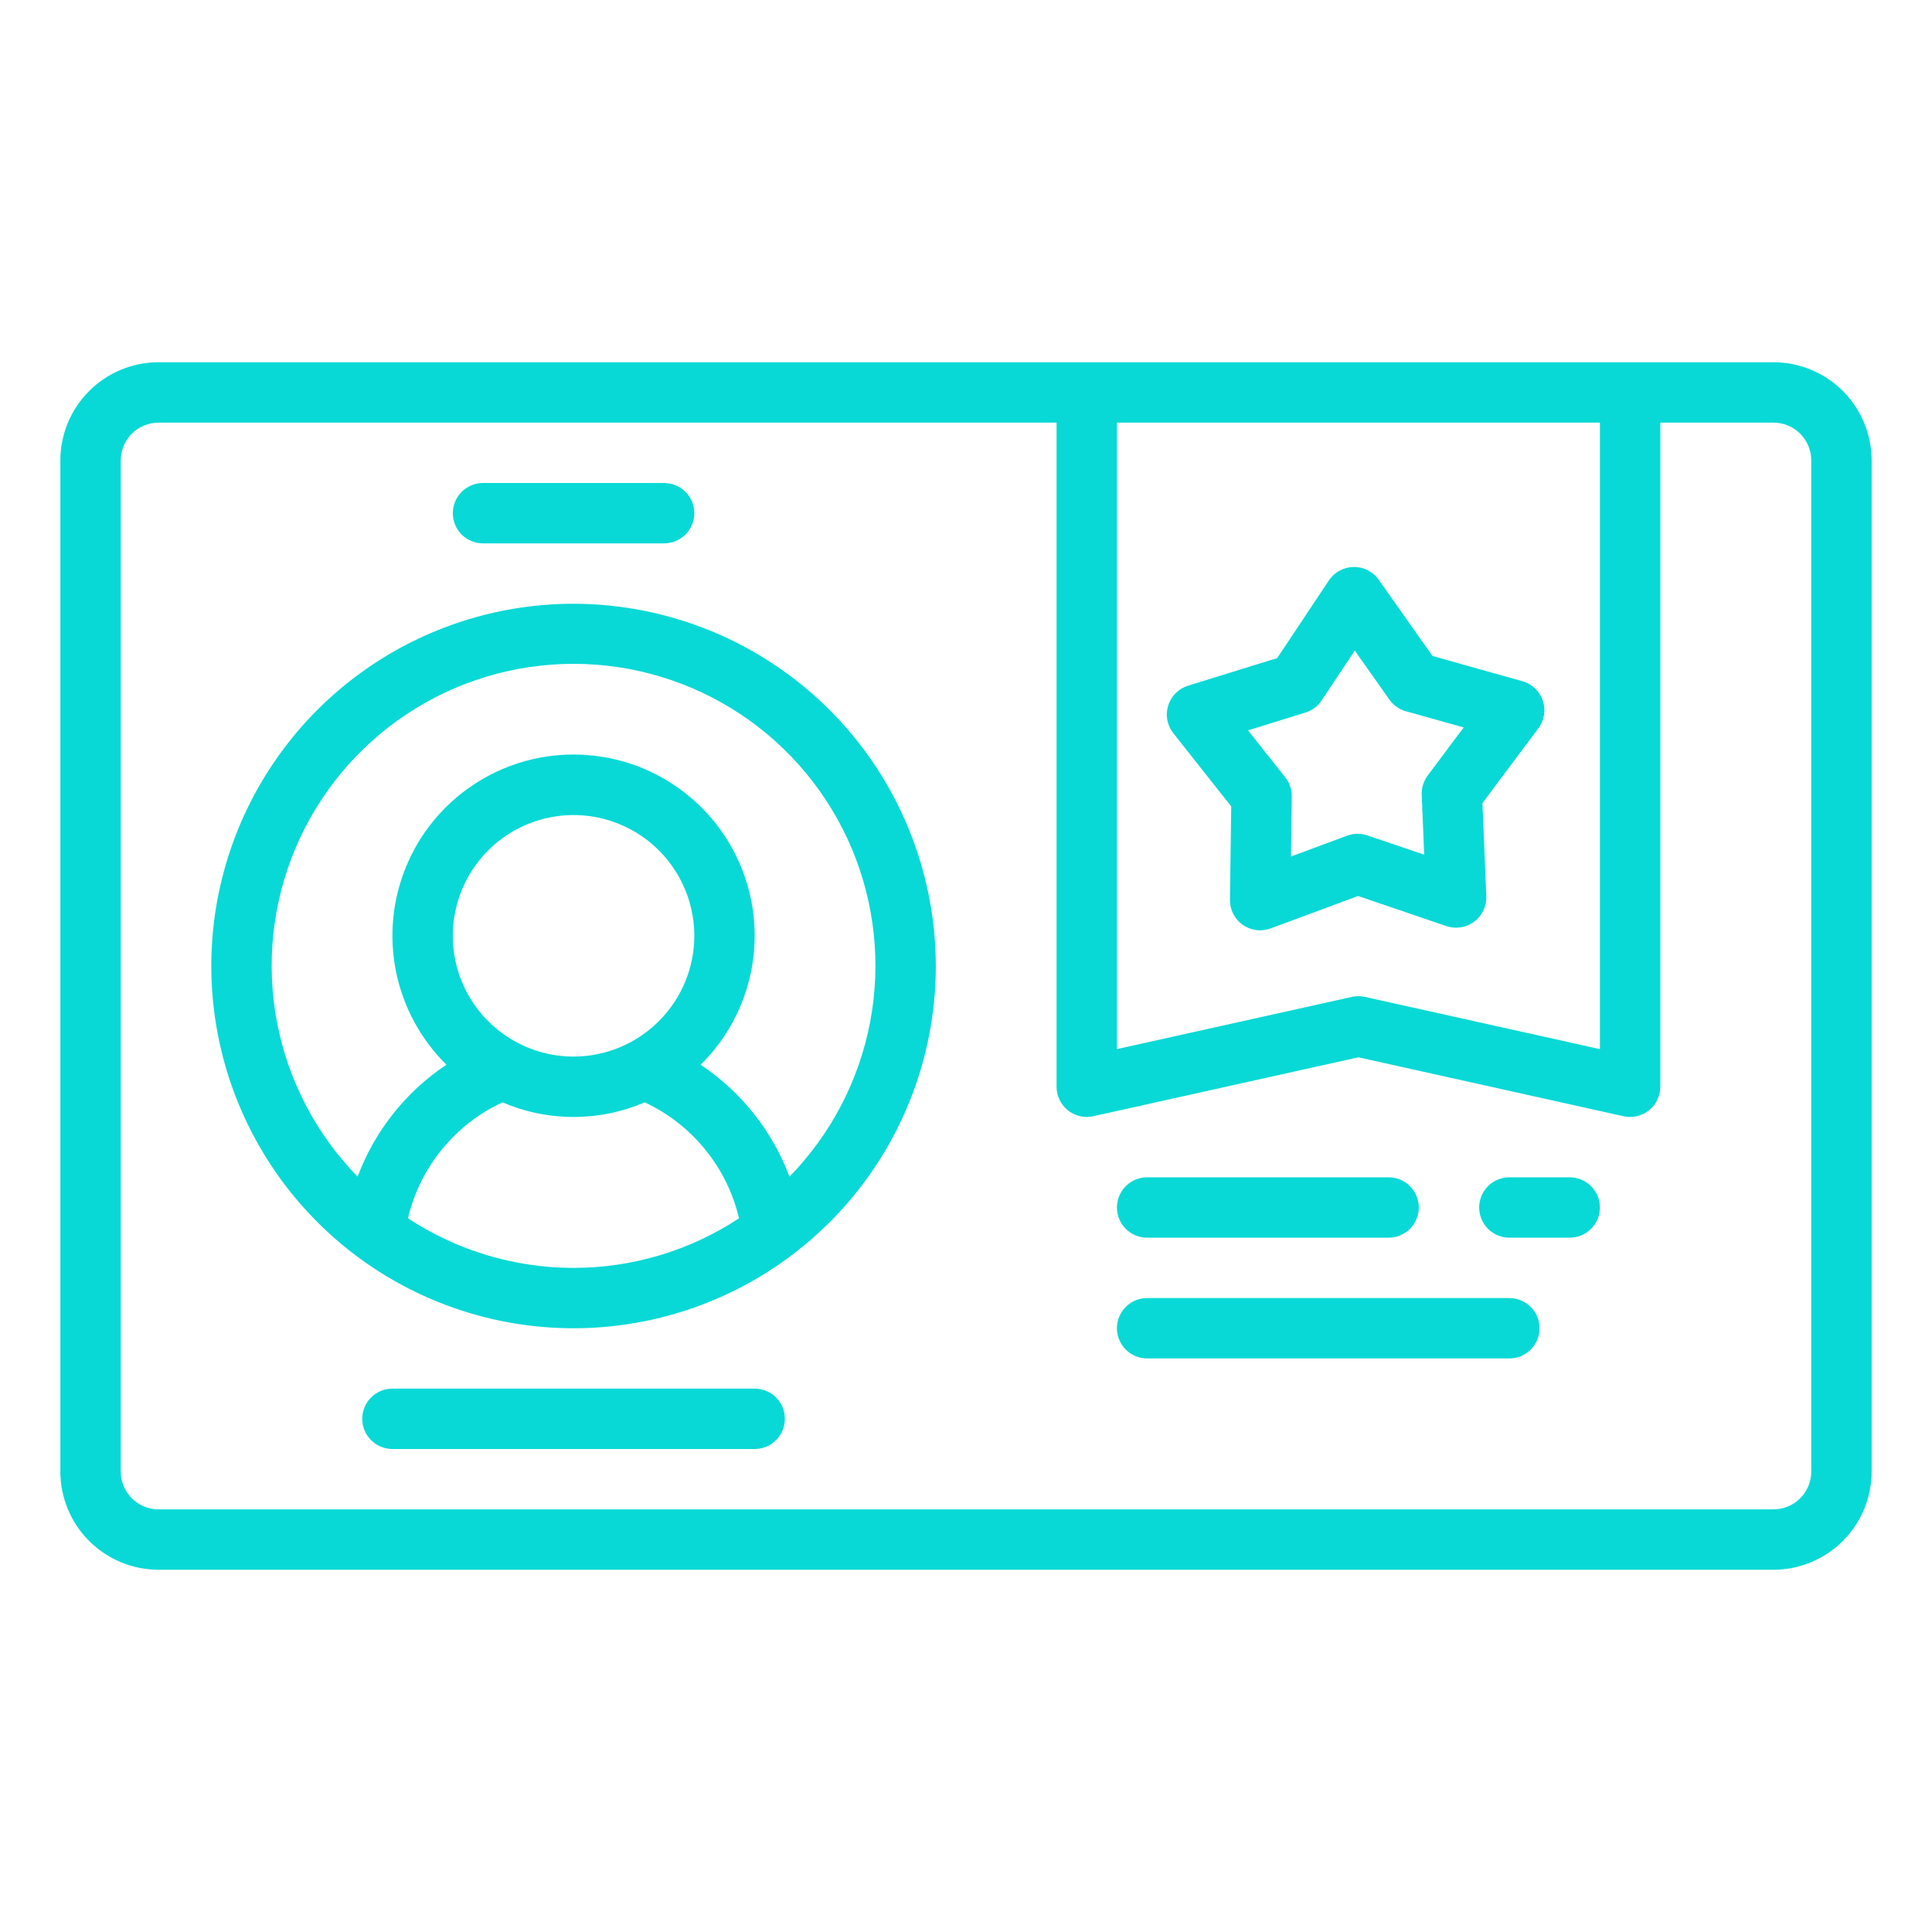 <?xml version="1.0" encoding="UTF-8"?>
<svg xmlns="http://www.w3.org/2000/svg" width="50" height="50" viewBox="0 0 50 50" fill="none">
  <path d="M45.898 9.375H4.102C3.428 9.376 2.783 9.643 2.307 10.12C1.831 10.595 1.563 11.241 1.562 11.914V38.086C1.563 38.759 1.831 39.404 2.307 39.88C2.783 40.356 3.428 40.624 4.102 40.625H45.898C46.572 40.624 47.217 40.356 47.693 39.88C48.169 39.404 48.437 38.759 48.438 38.086V11.914C48.437 11.241 48.169 10.595 47.693 10.12C47.217 9.643 46.572 9.376 45.898 9.375ZM41.406 10.938V27.151L35.326 25.8C35.214 25.775 35.098 25.775 34.987 25.8L28.906 27.151V10.938H41.406ZM46.875 38.086C46.875 38.345 46.772 38.593 46.589 38.776C46.406 38.959 46.157 39.062 45.898 39.062H4.102C3.843 39.062 3.594 38.959 3.411 38.776C3.228 38.593 3.125 38.345 3.125 38.086V11.914C3.125 11.655 3.228 11.407 3.411 11.224C3.594 11.041 3.843 10.938 4.102 10.938H27.344V28.125C27.344 28.242 27.37 28.358 27.421 28.463C27.471 28.568 27.545 28.661 27.636 28.734C27.727 28.808 27.834 28.859 27.948 28.886C28.062 28.913 28.18 28.913 28.294 28.888L35.156 27.363L42.018 28.888C42.132 28.914 42.251 28.913 42.365 28.886C42.479 28.86 42.585 28.808 42.677 28.735C42.768 28.662 42.842 28.569 42.892 28.463C42.943 28.358 42.969 28.242 42.969 28.125V10.938H45.898C46.157 10.938 46.406 11.041 46.589 11.224C46.772 11.407 46.875 11.655 46.875 11.914V38.086ZM14.844 15.625C12.99 15.625 11.177 16.175 9.635 17.205C8.094 18.235 6.892 19.699 6.182 21.412C5.473 23.125 5.287 25.01 5.649 26.829C6.011 28.648 6.904 30.318 8.215 31.629C9.526 32.94 11.196 33.833 13.015 34.195C14.833 34.557 16.718 34.371 18.431 33.661C20.145 32.952 21.609 31.75 22.639 30.209C23.669 28.667 24.219 26.854 24.219 25C24.216 22.515 23.227 20.131 21.47 18.374C19.712 16.616 17.329 15.628 14.844 15.625ZM10.559 31.528C10.713 30.876 11.012 30.267 11.436 29.747C11.859 29.228 12.395 28.811 13.003 28.529C13.585 28.778 14.211 28.907 14.844 28.907C15.477 28.907 16.104 28.778 16.686 28.529C17.293 28.812 17.828 29.23 18.25 29.749C18.673 30.269 18.973 30.878 19.126 31.53C17.855 32.367 16.365 32.813 14.843 32.813C13.32 32.813 11.831 32.366 10.559 31.529V31.528ZM14.844 27.344C14.226 27.344 13.621 27.16 13.108 26.817C12.594 26.474 12.193 25.986 11.957 25.415C11.72 24.844 11.658 24.215 11.779 23.609C11.899 23.003 12.197 22.446 12.634 22.009C13.071 21.572 13.628 21.274 14.234 21.154C14.84 21.033 15.469 21.095 16.04 21.332C16.611 21.568 17.099 21.969 17.442 22.483C17.785 22.997 17.969 23.601 17.969 24.219C17.968 25.047 17.638 25.842 17.052 26.427C16.467 27.013 15.672 27.343 14.844 27.344ZM20.432 30.452C19.988 29.27 19.183 28.256 18.133 27.555C18.795 26.902 19.249 26.067 19.436 25.156C19.622 24.245 19.534 23.298 19.181 22.438C18.828 21.577 18.227 20.841 17.455 20.323C16.683 19.804 15.774 19.527 14.844 19.527C13.913 19.527 13.004 19.804 12.232 20.323C11.459 20.841 10.859 21.577 10.506 22.438C10.153 23.298 10.065 24.245 10.251 25.156C10.438 26.067 10.892 26.902 11.554 27.555C10.502 28.255 9.698 29.269 9.255 30.452C8.181 29.353 7.455 27.96 7.168 26.45C6.881 24.939 7.047 23.378 7.643 21.961C8.24 20.544 9.241 19.335 10.522 18.484C11.803 17.634 13.306 17.18 14.844 17.18C16.381 17.18 17.884 17.634 19.165 18.484C20.446 19.335 21.447 20.544 22.044 21.961C22.64 23.378 22.806 24.939 22.519 26.45C22.232 27.96 21.506 29.353 20.432 30.452V30.452ZM11.719 13.281C11.719 13.074 11.801 12.875 11.948 12.729C12.094 12.582 12.293 12.5 12.5 12.5H17.188C17.395 12.5 17.593 12.582 17.74 12.729C17.886 12.875 17.969 13.074 17.969 13.281C17.969 13.489 17.886 13.687 17.74 13.834C17.593 13.98 17.395 14.062 17.188 14.062H12.5C12.293 14.062 12.094 13.98 11.948 13.834C11.801 13.687 11.719 13.489 11.719 13.281ZM31.864 20.87L31.831 23.285C31.829 23.412 31.858 23.537 31.916 23.65C31.973 23.763 32.057 23.861 32.161 23.934C32.265 24.007 32.385 24.054 32.511 24.07C32.636 24.087 32.764 24.072 32.883 24.028L35.147 23.188L37.432 23.967C37.553 24.008 37.681 24.019 37.806 23.999C37.932 23.979 38.05 23.929 38.152 23.853C38.254 23.777 38.335 23.677 38.39 23.563C38.444 23.448 38.47 23.322 38.465 23.195L38.366 20.783L39.812 18.849C39.889 18.748 39.939 18.629 39.959 18.504C39.979 18.378 39.968 18.25 39.927 18.13C39.886 18.01 39.816 17.901 39.724 17.814C39.632 17.727 39.52 17.663 39.398 17.629L37.073 16.977L35.681 15.004C35.608 14.9 35.511 14.816 35.398 14.758C35.284 14.7 35.159 14.671 35.032 14.673C34.905 14.675 34.78 14.707 34.669 14.768C34.557 14.829 34.462 14.916 34.392 15.021L33.054 17.031L30.748 17.745C30.626 17.783 30.516 17.849 30.426 17.939C30.337 18.029 30.27 18.139 30.232 18.26C30.195 18.381 30.187 18.51 30.21 18.635C30.234 18.76 30.287 18.877 30.366 18.976L31.864 20.87ZM33.782 18.442C33.954 18.389 34.102 18.279 34.202 18.129L35.062 16.837L35.957 18.105C36.061 18.252 36.212 18.359 36.385 18.407L37.88 18.826L36.95 20.069C36.842 20.213 36.787 20.39 36.794 20.569L36.858 22.12L35.389 21.62C35.218 21.562 35.033 21.565 34.865 21.627L33.41 22.167L33.432 20.615C33.434 20.435 33.375 20.26 33.263 20.119L32.3 18.902L33.782 18.442ZM28.906 31.25C28.906 31.043 28.989 30.844 29.135 30.698C29.282 30.551 29.48 30.469 29.688 30.469H35.938C36.145 30.469 36.343 30.551 36.49 30.698C36.636 30.844 36.719 31.043 36.719 31.25C36.719 31.457 36.636 31.656 36.49 31.802C36.343 31.949 36.145 32.031 35.938 32.031H29.688C29.48 32.031 29.282 31.949 29.135 31.802C28.989 31.656 28.906 31.457 28.906 31.25ZM41.406 31.25C41.406 31.457 41.324 31.656 41.177 31.802C41.031 31.949 40.832 32.031 40.625 32.031H39.062C38.855 32.031 38.657 31.949 38.51 31.802C38.364 31.656 38.281 31.457 38.281 31.25C38.281 31.043 38.364 30.844 38.51 30.698C38.657 30.551 38.855 30.469 39.062 30.469H40.625C40.832 30.469 41.031 30.551 41.177 30.698C41.324 30.844 41.406 31.043 41.406 31.25ZM39.844 34.375C39.844 34.582 39.761 34.781 39.615 34.927C39.468 35.074 39.27 35.156 39.062 35.156H29.688C29.48 35.156 29.282 35.074 29.135 34.927C28.989 34.781 28.906 34.582 28.906 34.375C28.906 34.168 28.989 33.969 29.135 33.823C29.282 33.676 29.48 33.594 29.688 33.594H39.062C39.27 33.594 39.468 33.676 39.615 33.823C39.761 33.969 39.844 34.168 39.844 34.375ZM20.312 36.719C20.312 36.926 20.23 37.125 20.084 37.271C19.937 37.418 19.738 37.5 19.531 37.5H10.156C9.949 37.5 9.75 37.418 9.604 37.271C9.457 37.125 9.375 36.926 9.375 36.719C9.375 36.511 9.457 36.313 9.604 36.166C9.75 36.02 9.949 35.938 10.156 35.938H19.531C19.738 35.938 19.937 36.02 20.084 36.166C20.23 36.313 20.312 36.511 20.312 36.719Z" fill="#08D9D6"></path>
</svg>
